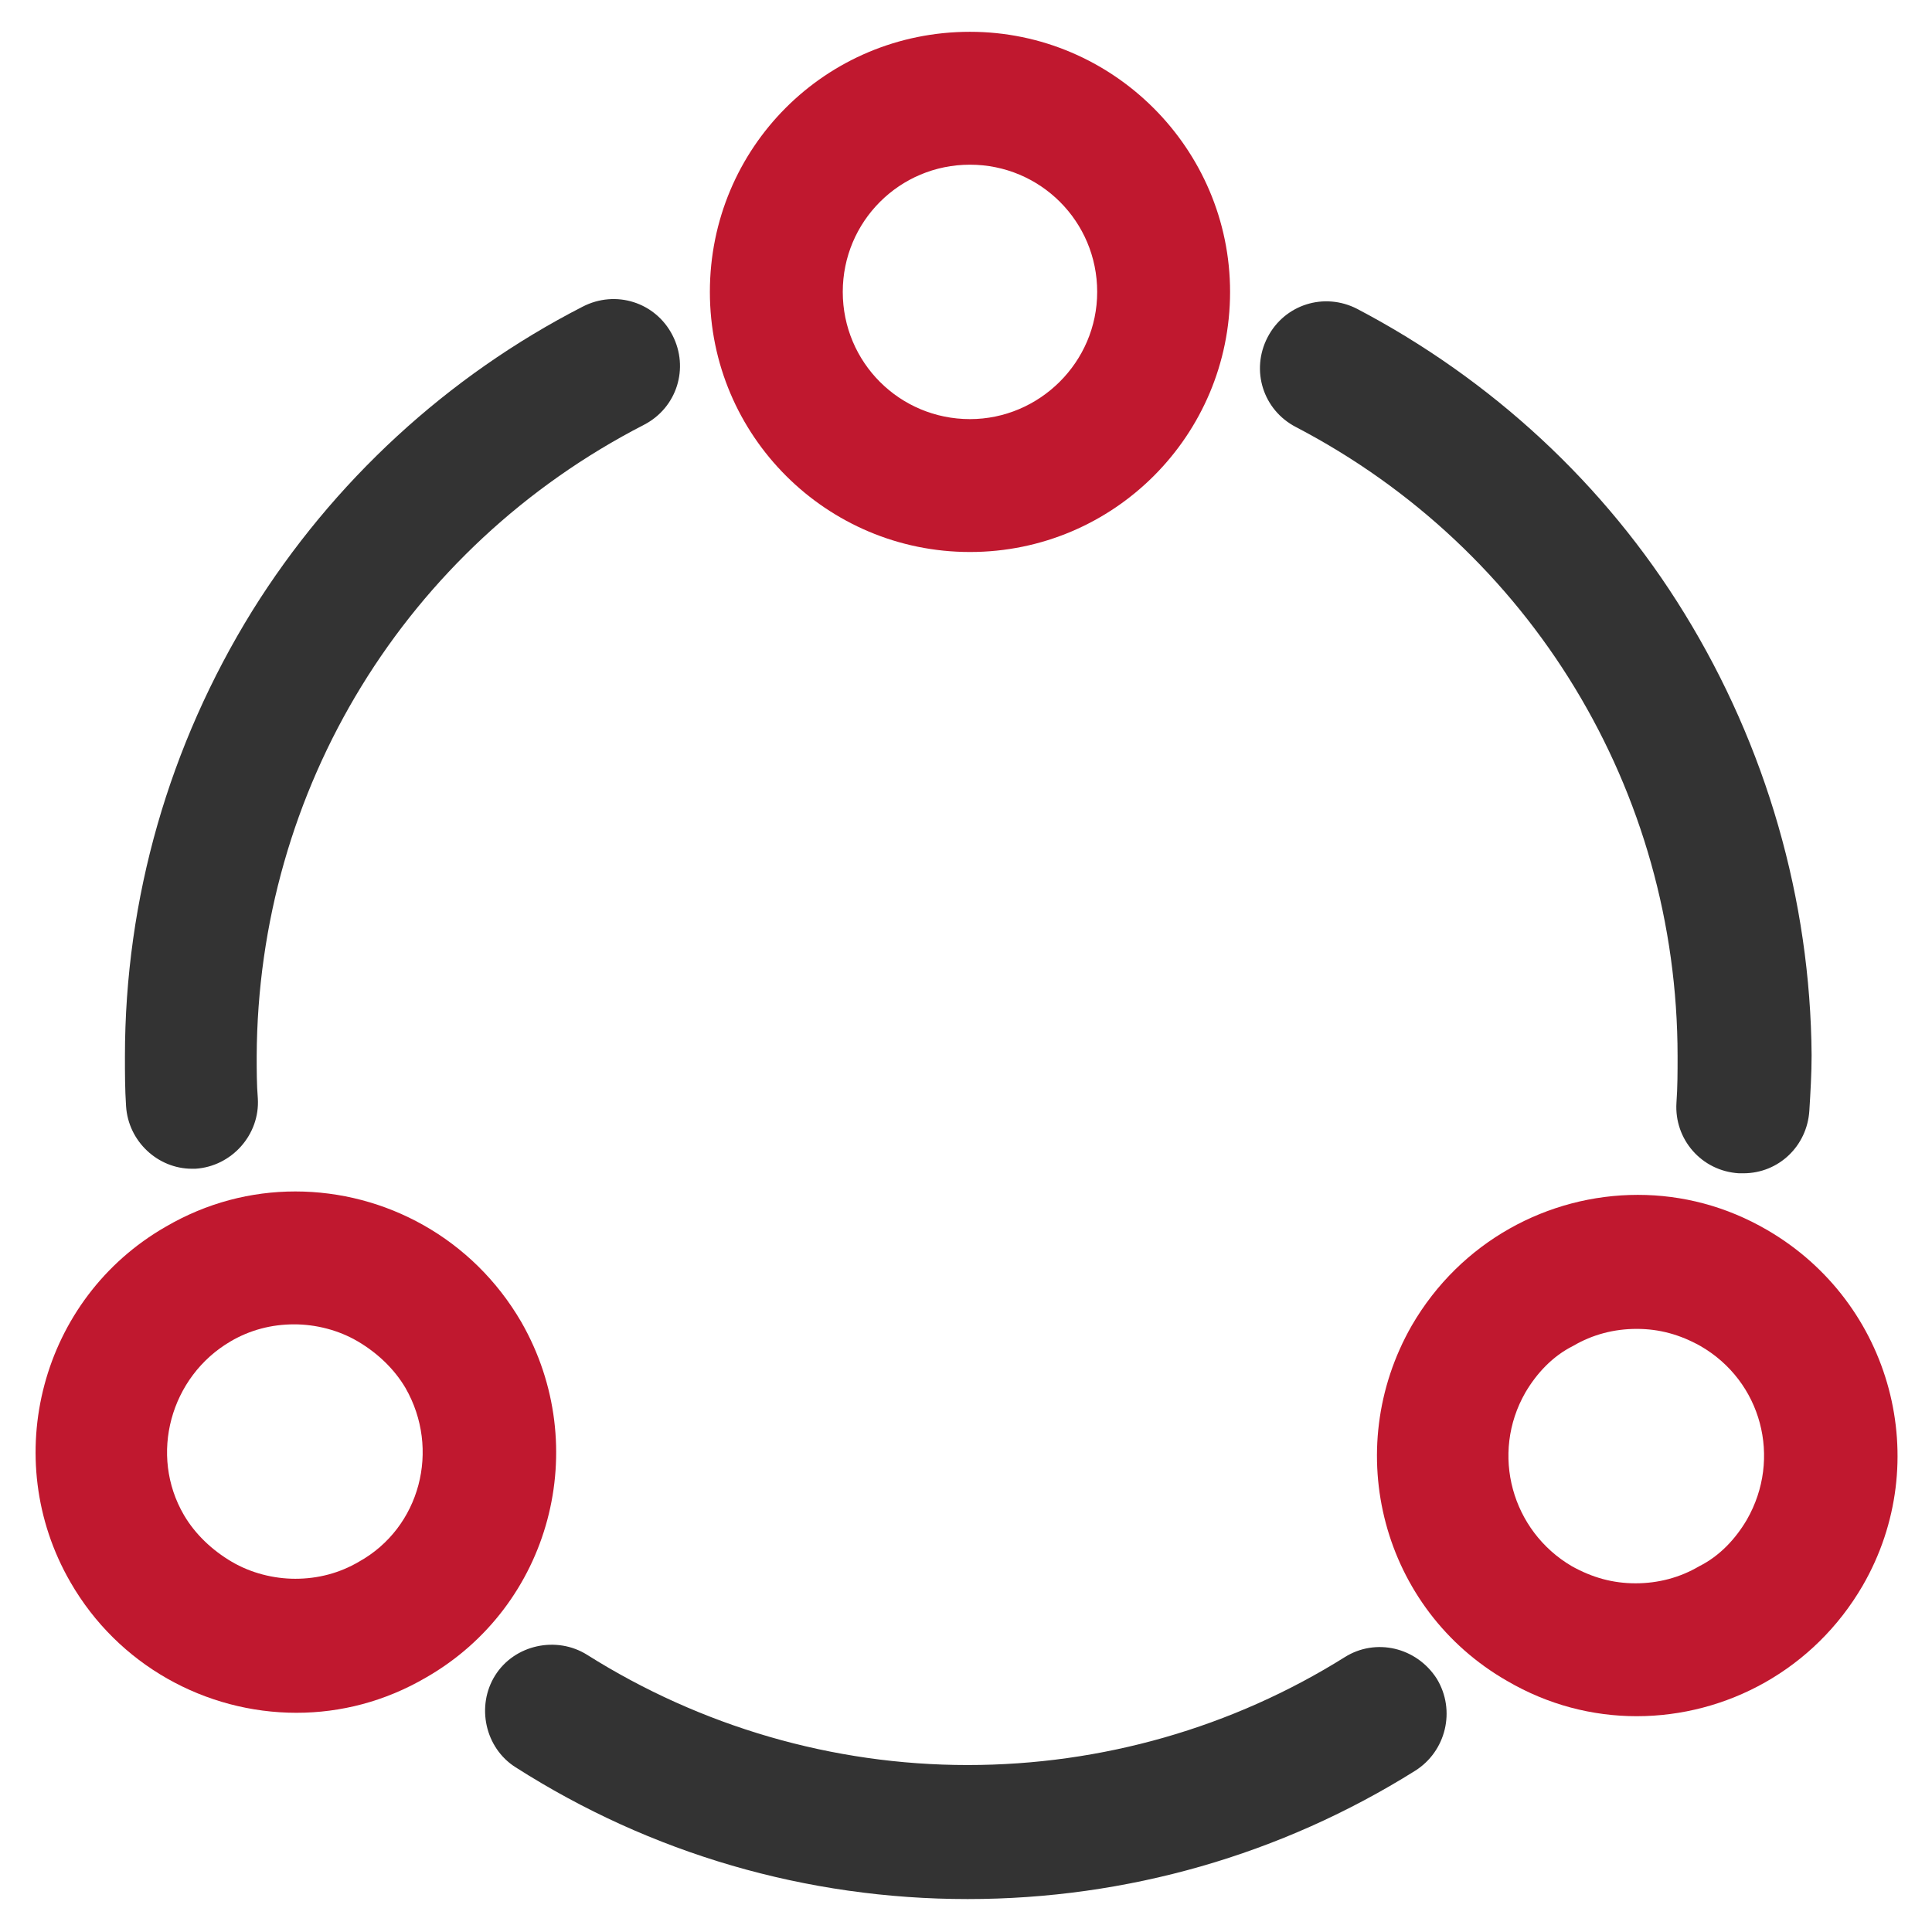 <?xml version="1.0" encoding="utf-8"?>
<!-- Generator: Adobe Illustrator 22.0.0, SVG Export Plug-In . SVG Version: 6.00 Build 0)  -->
<svg version="1.1" id="图层_1" xmlns="http://www.w3.org/2000/svg" xmlns:xlink="http://www.w3.org/1999/xlink" x="0px" y="0px"
	 viewBox="0 0 170.1 170.1" style="enable-background:new 0 0 170.1 170.1;" xml:space="preserve">
<style type="text/css">
	.st0{fill:#C0182F;}
	.st1{fill:#333333;}
</style>
<g>
	<g>
		<path class="st0" d="M85.4,2.8C72.7,2.8,62.5,13,62.5,25.7c0,12.7,10.3,22.9,22.9,22.9c12.7,0,22.9-10.3,22.9-22.9
			C108.3,13.1,98,2.8,85.4,2.8z M85.4,36.9c-6.2,0-11.2-5-11.2-11.2c0-6.2,5-11.2,11.2-11.2c6.2,0,11.2,5,11.2,11.2
			C96.6,31.9,91.5,36.9,85.4,36.9z"/>
		<path class="st0" d="M26,104.9c-3.9,0-7.8,1-11.4,3.1c-11,6.3-14.7,20.4-8.4,31.3c4.2,7.3,11.9,11.5,19.9,11.5
			c3.9,0,7.8-1,11.4-3.1c11-6.3,14.7-20.3,8.4-31.3C41.6,109,33.9,104.9,26,104.9z M31.6,137.5c-1.7,1-3.6,1.5-5.6,1.5
			c-1.9,0-3.9-0.5-5.6-1.5c-1.7-1-3.2-2.4-4.2-4.1c-3.1-5.3-1.2-12.2,4.1-15.3c1.7-1,3.6-1.5,5.6-1.5c1.9,0,3.9,0.5,5.6,1.5
			c1.7,1,3.2,2.4,4.2,4.1C38.8,127.6,37,134.5,31.6,137.5z"/>
		<path class="st0" d="M155.6,108.3c-3.6-2.1-7.5-3.1-11.4-3.1c-7.9,0-15.6,4.1-19.9,11.5c-6.3,11-2.6,25,8.4,31.3
			c3.6,2.1,7.5,3.1,11.4,3.1c7.9,0,15.6-4.1,19.9-11.5C170.3,128.7,166.6,114.7,155.6,108.3z M153.8,133.8c-1,1.7-2.4,3.2-4.2,4.1
			c-1.7,1-3.6,1.5-5.6,1.5c-2,0-3.8-0.5-5.6-1.5c-5.3-3.1-7.2-9.9-4.1-15.3c1-1.7,2.4-3.2,4.2-4.1c1.7-1,3.6-1.5,5.6-1.5
			c2,0,3.8,0.5,5.6,1.5C155.1,121.6,156.9,128.4,153.8,133.8z"/>
	</g>
	<g>
		<path class="st1" d="M148.3,54c-7-11.4-17-20.6-28.8-26.8c-2.9-1.5-6.4-0.4-7.9,2.5c-1.5,2.9-0.4,6.4,2.5,7.9
			c20.7,10.8,33.6,32,33.6,55.4c0,1.4,0,2.7-0.1,4.1c-0.2,3.2,2.2,6,5.5,6.2c0.1,0,0.3,0,0.4,0c3.1,0,5.6-2.4,5.8-5.5
			c0.1-1.6,0.2-3.3,0.2-4.9C159.4,79.2,155.5,65.7,148.3,54z"/>
		<path class="st1" d="M56.7,37.4c2.9-1.5,4-5,2.5-7.9s-5-4-7.9-2.5c-11.9,6.1-22,15.4-29.1,26.8C14.9,65.6,11,79.1,11,93
			c0,1.5,0,2.9,0.1,4.4c0.2,3.1,2.8,5.5,5.8,5.5c0.1,0,0.2,0,0.3,0c3.2-0.2,5.7-3,5.5-6.2c-0.1-1.2-0.1-2.5-0.1-3.7
			C22.7,69.5,35.7,48.2,56.7,37.4z"/>
		<path class="st1" d="M118.4,145.9L118.4,145.9c-9.9,6.2-21.4,9.5-33.2,9.5c-11.9,0-23.5-3.4-33.5-9.7c-2.7-1.7-6.4-0.9-8.1,1.8
			c-1.7,2.7-0.9,6.4,1.8,8.1c11.9,7.6,25.6,11.6,39.8,11.6c14,0,27.6-3.9,39.4-11.3c2.7-1.7,3.6-5.3,1.9-8.1
			C124.7,145,121.1,144.2,118.4,145.9z"/>
	</g>
</g>
</svg>

